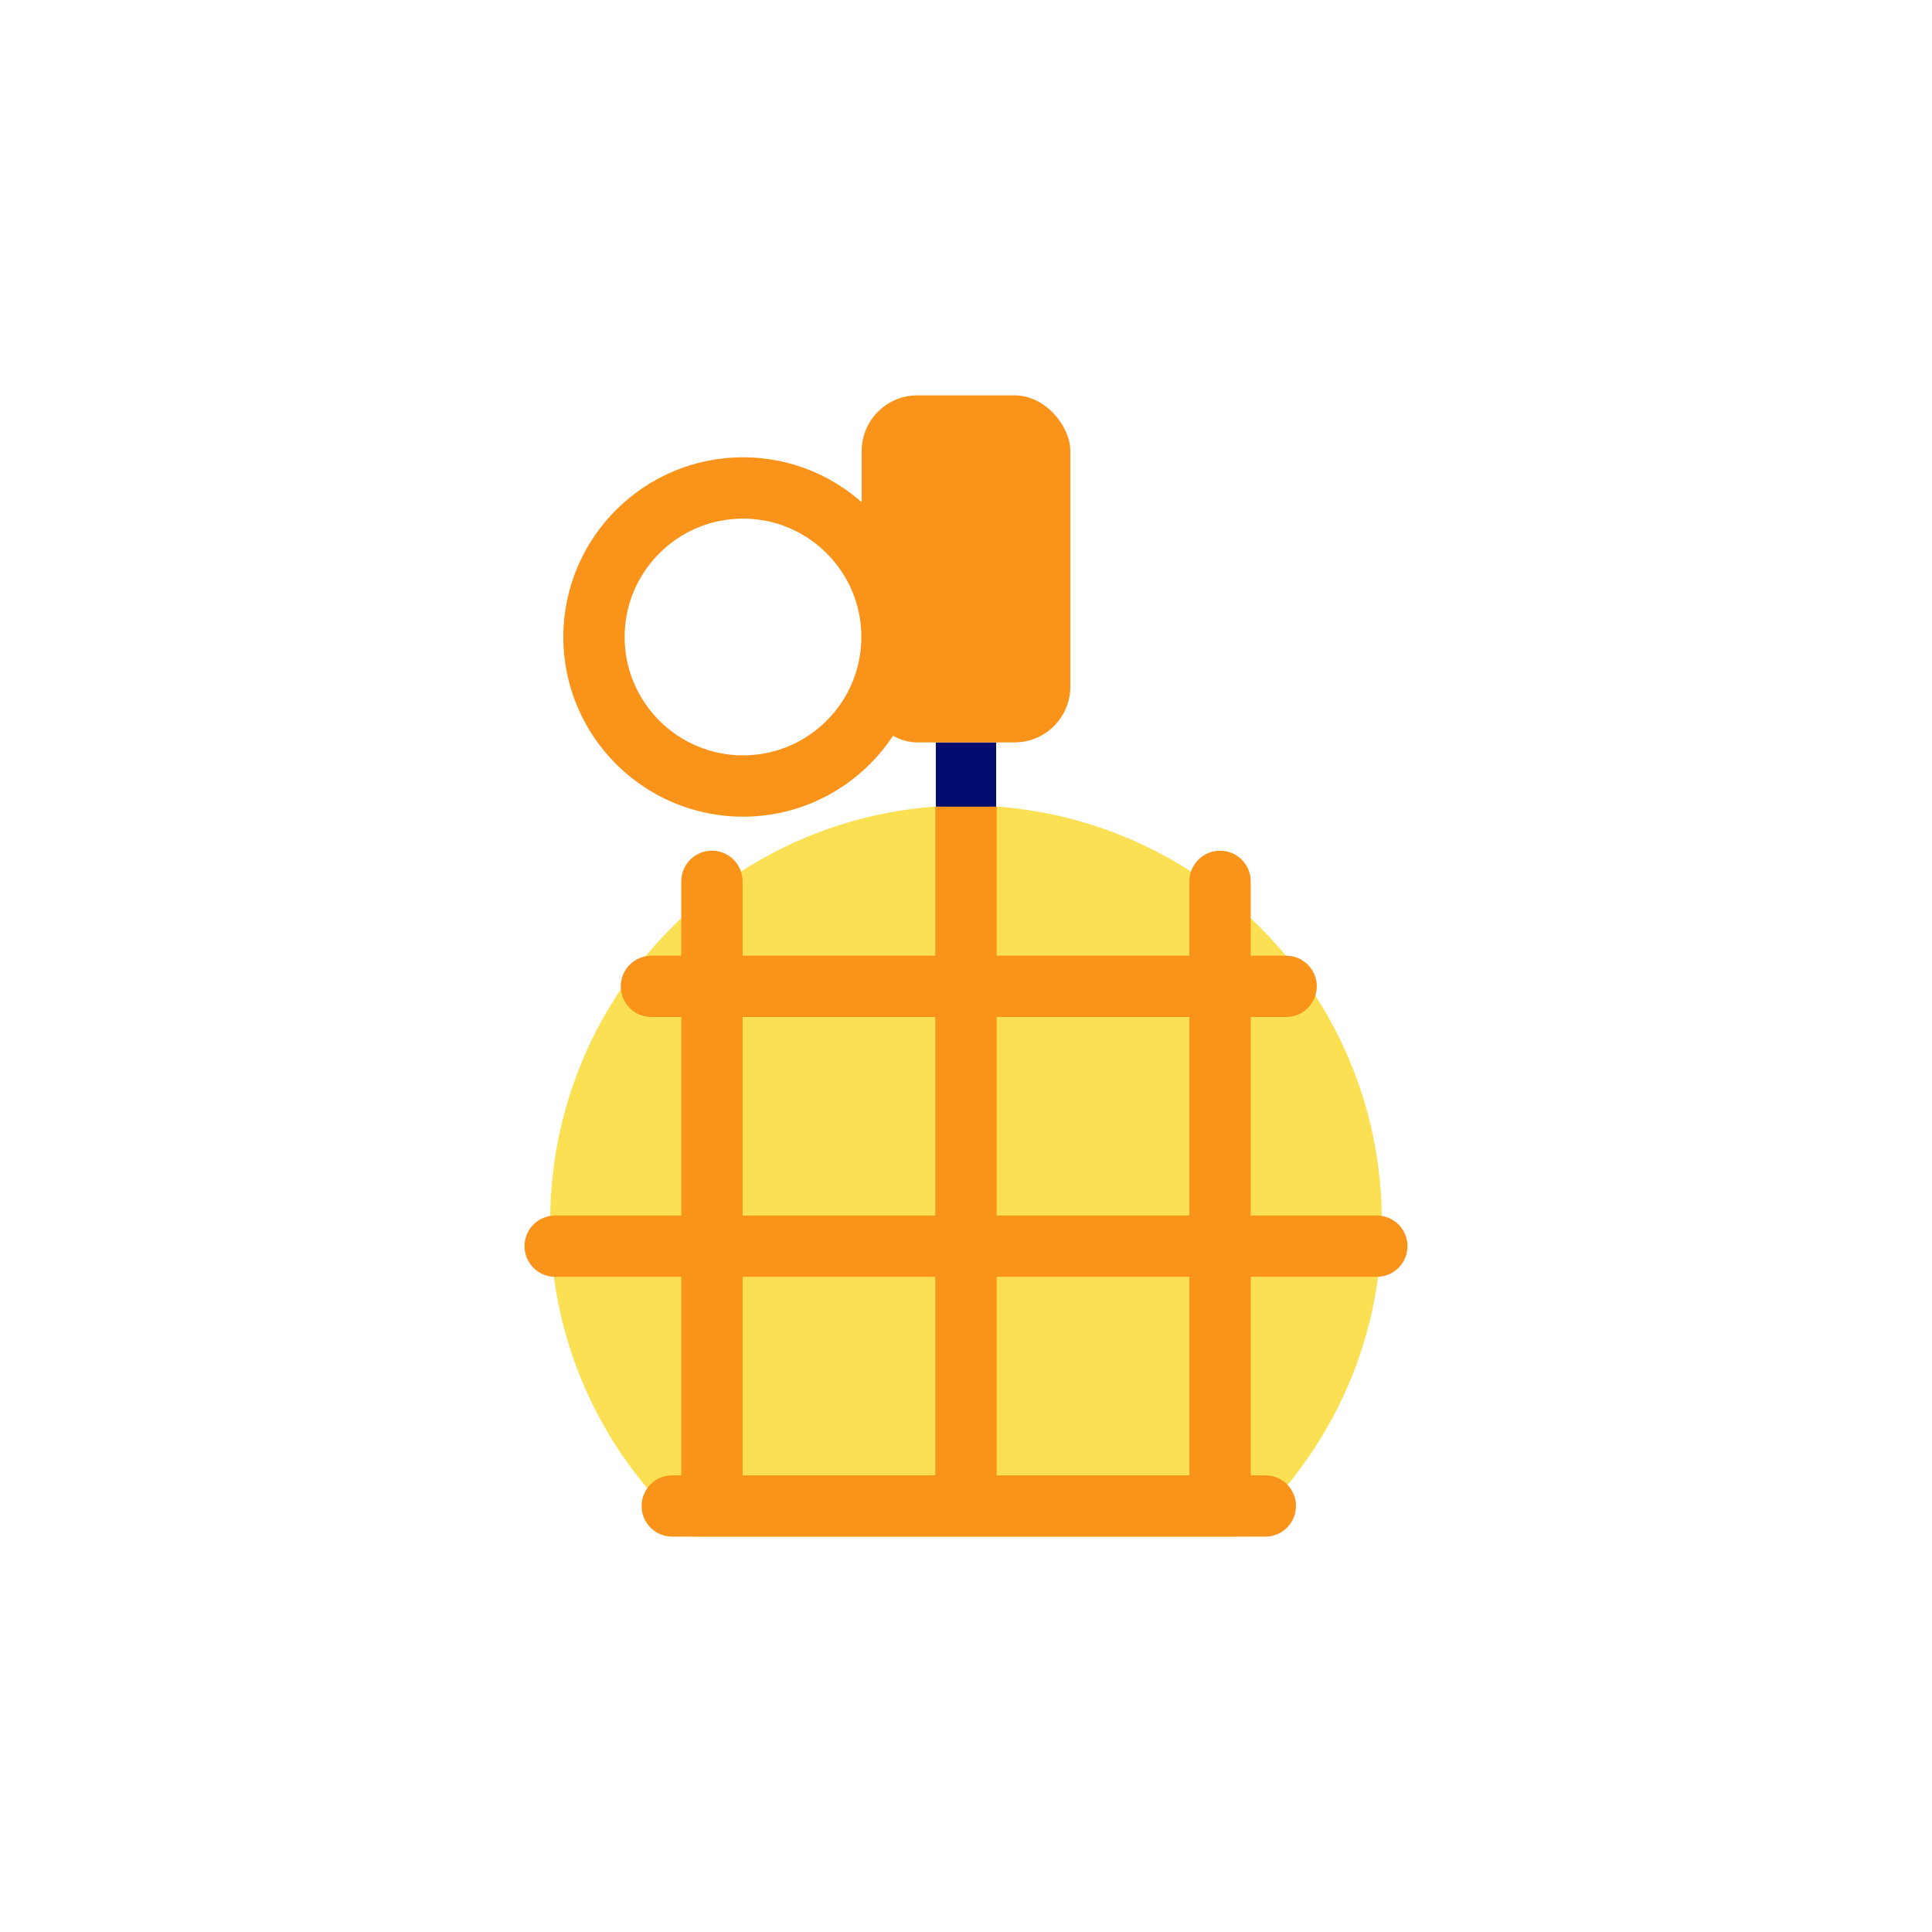 <?xml version="1.0" encoding="UTF-8"?><svg id="Ebene_1" data-name="Ebene 1" xmlns="http://www.w3.org/2000/svg" viewBox="0 0 1080 1080" focusable="false" aria-hidden="true"><g><path d="m388.53,859h302.95c49.57-42.63,80.96-105.79,80.96-176.3,0-128.37-104.07-232.44-232.44-232.44s-232.44,104.07-232.44,232.44c0,70.5,31.4,133.67,80.96,176.3Z" fill="#fae052"/><g><path d="m718.95,568.52h-354.79c-9.47,0-17.14-7.67-17.14-17.14s7.67-17.14,17.14-17.14h354.79c9.47,0,17.14,7.67,17.14,17.14s-7.67,17.14-17.14,17.14Z" fill="#fa9319"/><path d="m769.65,713.76h-459.3c-9.47,0-17.14-7.67-17.14-17.14s7.67-17.14,17.14-17.14h459.3c9.47,0,17.14,7.67,17.14,17.14s-7.67,17.14-17.14,17.14Z" fill="#fa9319"/><path d="m707.32,859h-331.53c-9.47,0-17.14-7.67-17.14-17.14s7.67-17.14,17.14-17.14h331.53c9.47,0,17.14,7.67,17.14,17.14s-7.67,17.14-17.14,17.14Z" fill="#fa9319"/></g><g><path d="m664.89,844.47v-351.79c0-9.47,7.67-17.14,17.14-17.14s17.14,7.67,17.14,17.14v351.79" fill="#fa9319"/><path d="m380.83,844.47v-351.79c0-9.47,7.67-17.14,17.14-17.14s17.14,7.67,17.14,17.14v351.79" fill="#fa9319"/><path d="m522.86,843.22v-392.3c13.77-1.18,20.24-1.19,34.28,0v392.3" fill="#fa9319"/></g></g><rect x="523.14" y="415" width="33.72" height="35.92" fill="#000d6e"/><rect x="481.68" y="221" width="116.64" height="194" rx="31.16" ry="31.16" fill="#fa9319"/><path d="m415.35,456.53c-55.39,0-100.45-45.06-100.45-100.45s45.06-100.45,100.45-100.45,100.45,45.06,100.45,100.45-45.06,100.45-100.45,100.45Zm0-166.62c-36.49,0-66.17,29.68-66.17,66.17s29.68,66.17,66.17,66.17,66.17-29.68,66.17-66.17-29.68-66.17-66.17-66.17Z" fill="#fa9319"/></svg>